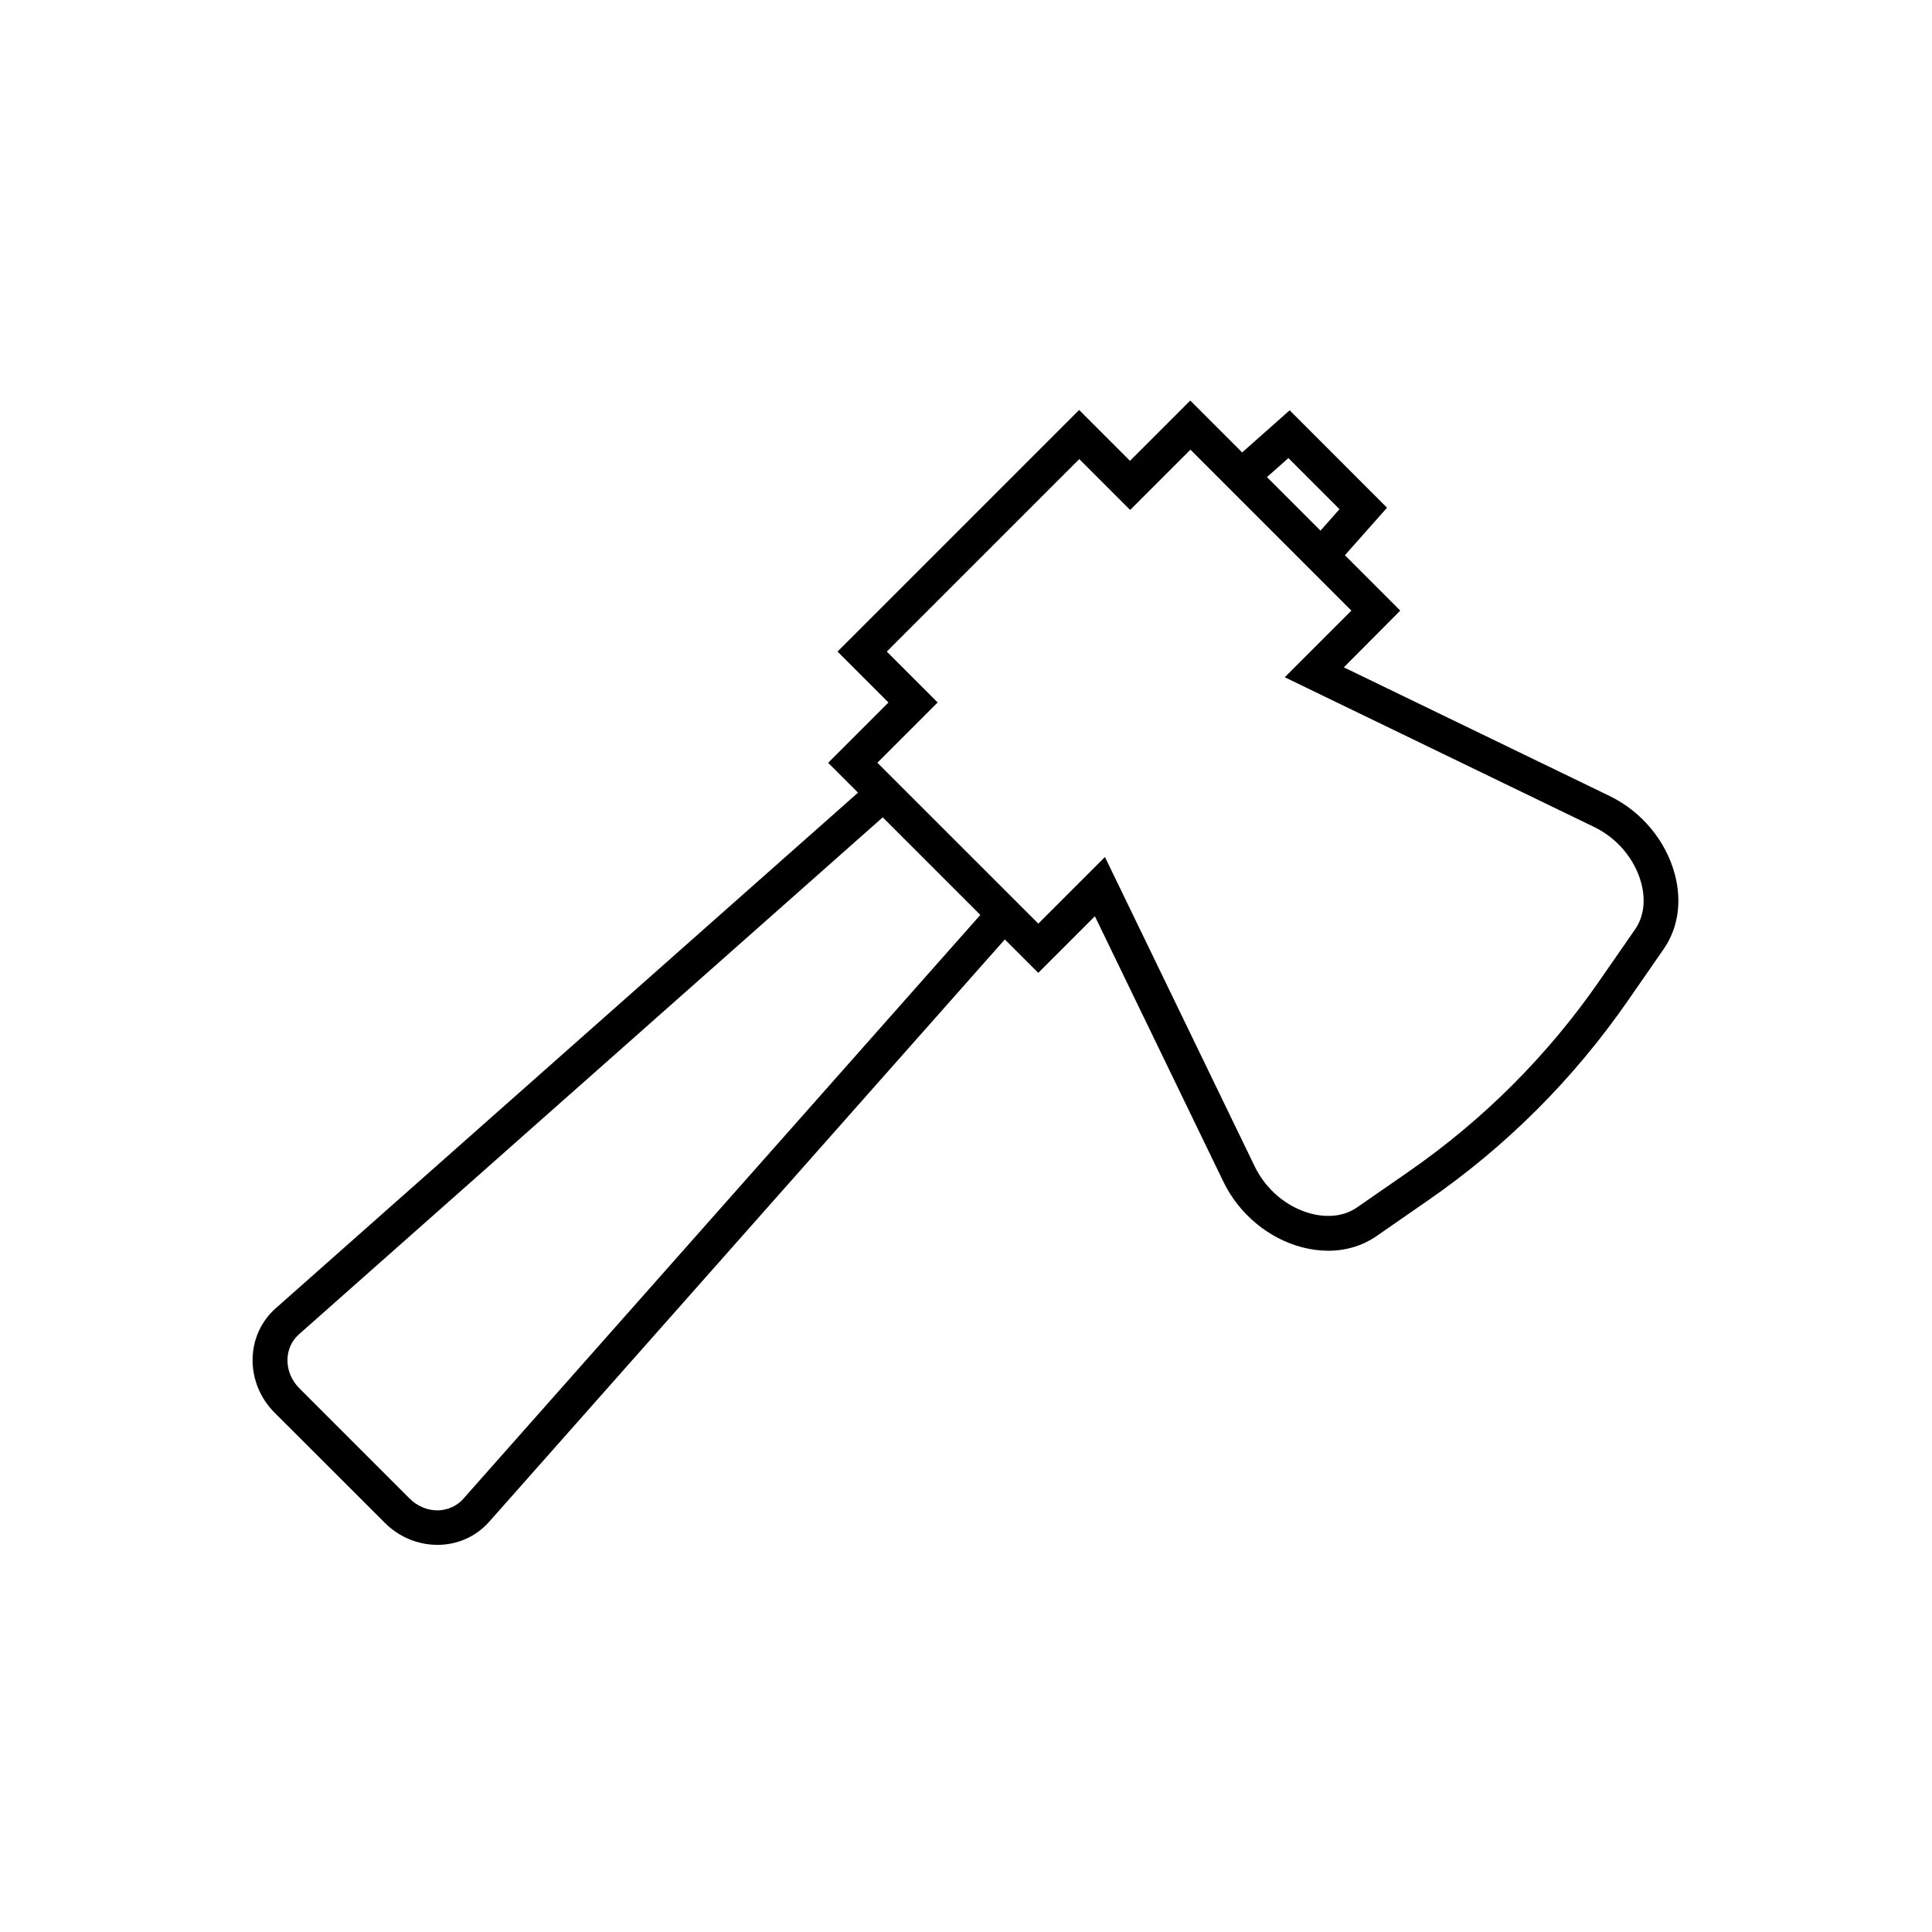 <?xml version="1.0" encoding="UTF-8"?>
<!-- Uploaded to: ICON Repo, www.svgrepo.com, Generator: ICON Repo Mixer Tools -->
<svg fill="#000000" width="800px" height="800px" version="1.1" viewBox="144 144 512 512" xmlns="http://www.w3.org/2000/svg">
 <path d="m587.86 375.75c1.91 7.242 0.84 14.254-2.981 19.773l-9.383 13.539c-14.422 20.824-32.285 38.711-53.133 53.109l-13.539 9.383c-3.715 2.582-8.145 3.906-12.824 3.906-2.266 0-4.598-0.316-6.949-0.922-8.922-2.352-16.711-8.836-20.844-17.383l-34.051-70.344-15.008 15.008-8.859-8.859-136.64 154.31c-3.359 3.801-8.062 5.984-13.203 6.129h-0.566c-5.144 0-10.18-2.098-13.875-5.816l-29.266-29.238c-3.84-3.84-5.961-9.109-5.793-14.441 0.148-5.144 2.332-9.844 6.129-13.203l154.31-136.64-7.914-7.914 15.977-15.977-13.496-13.496 64.027-64.027 13.477 13.477 15.977-15.977 13.75 13.75 12.594-11.168 25.801 25.82-11.168 12.594 14.672 14.672-14.953 15.035 70.344 34.051c8.547 4.113 15.031 11.922 17.383 20.844zm-10.535 14.523c2.266-3.273 2.856-7.598 1.637-12.195-1.68-6.359-6.34-11.922-12.469-14.906l-82.016-39.695 17.656-17.656-42.656-42.656-15.977 15.977-13.477-13.477-51.012 51.012 13.477 13.477-15.977 15.977 42.656 42.637 17.656-17.656 39.695 82.016c2.981 6.152 8.543 10.812 14.906 12.492 4.598 1.195 8.922 0.629 12.195-1.637l13.539-9.383c19.922-13.793 37.008-30.879 50.781-50.781zm-83.383-105.65 5.039-5.688-13.539-13.539-5.688 5.039zm-227.16 256.57 137.02-154.73-25.863-25.863-154.73 137.02c-1.867 1.66-2.961 4.008-3.023 6.59-0.082 2.812 1.051 5.606 3.106 7.66l29.285 29.285c2.059 2.059 4.848 3.191 7.66 3.106 2.547-0.121 4.875-1.191 6.555-3.059z"/>
</svg>